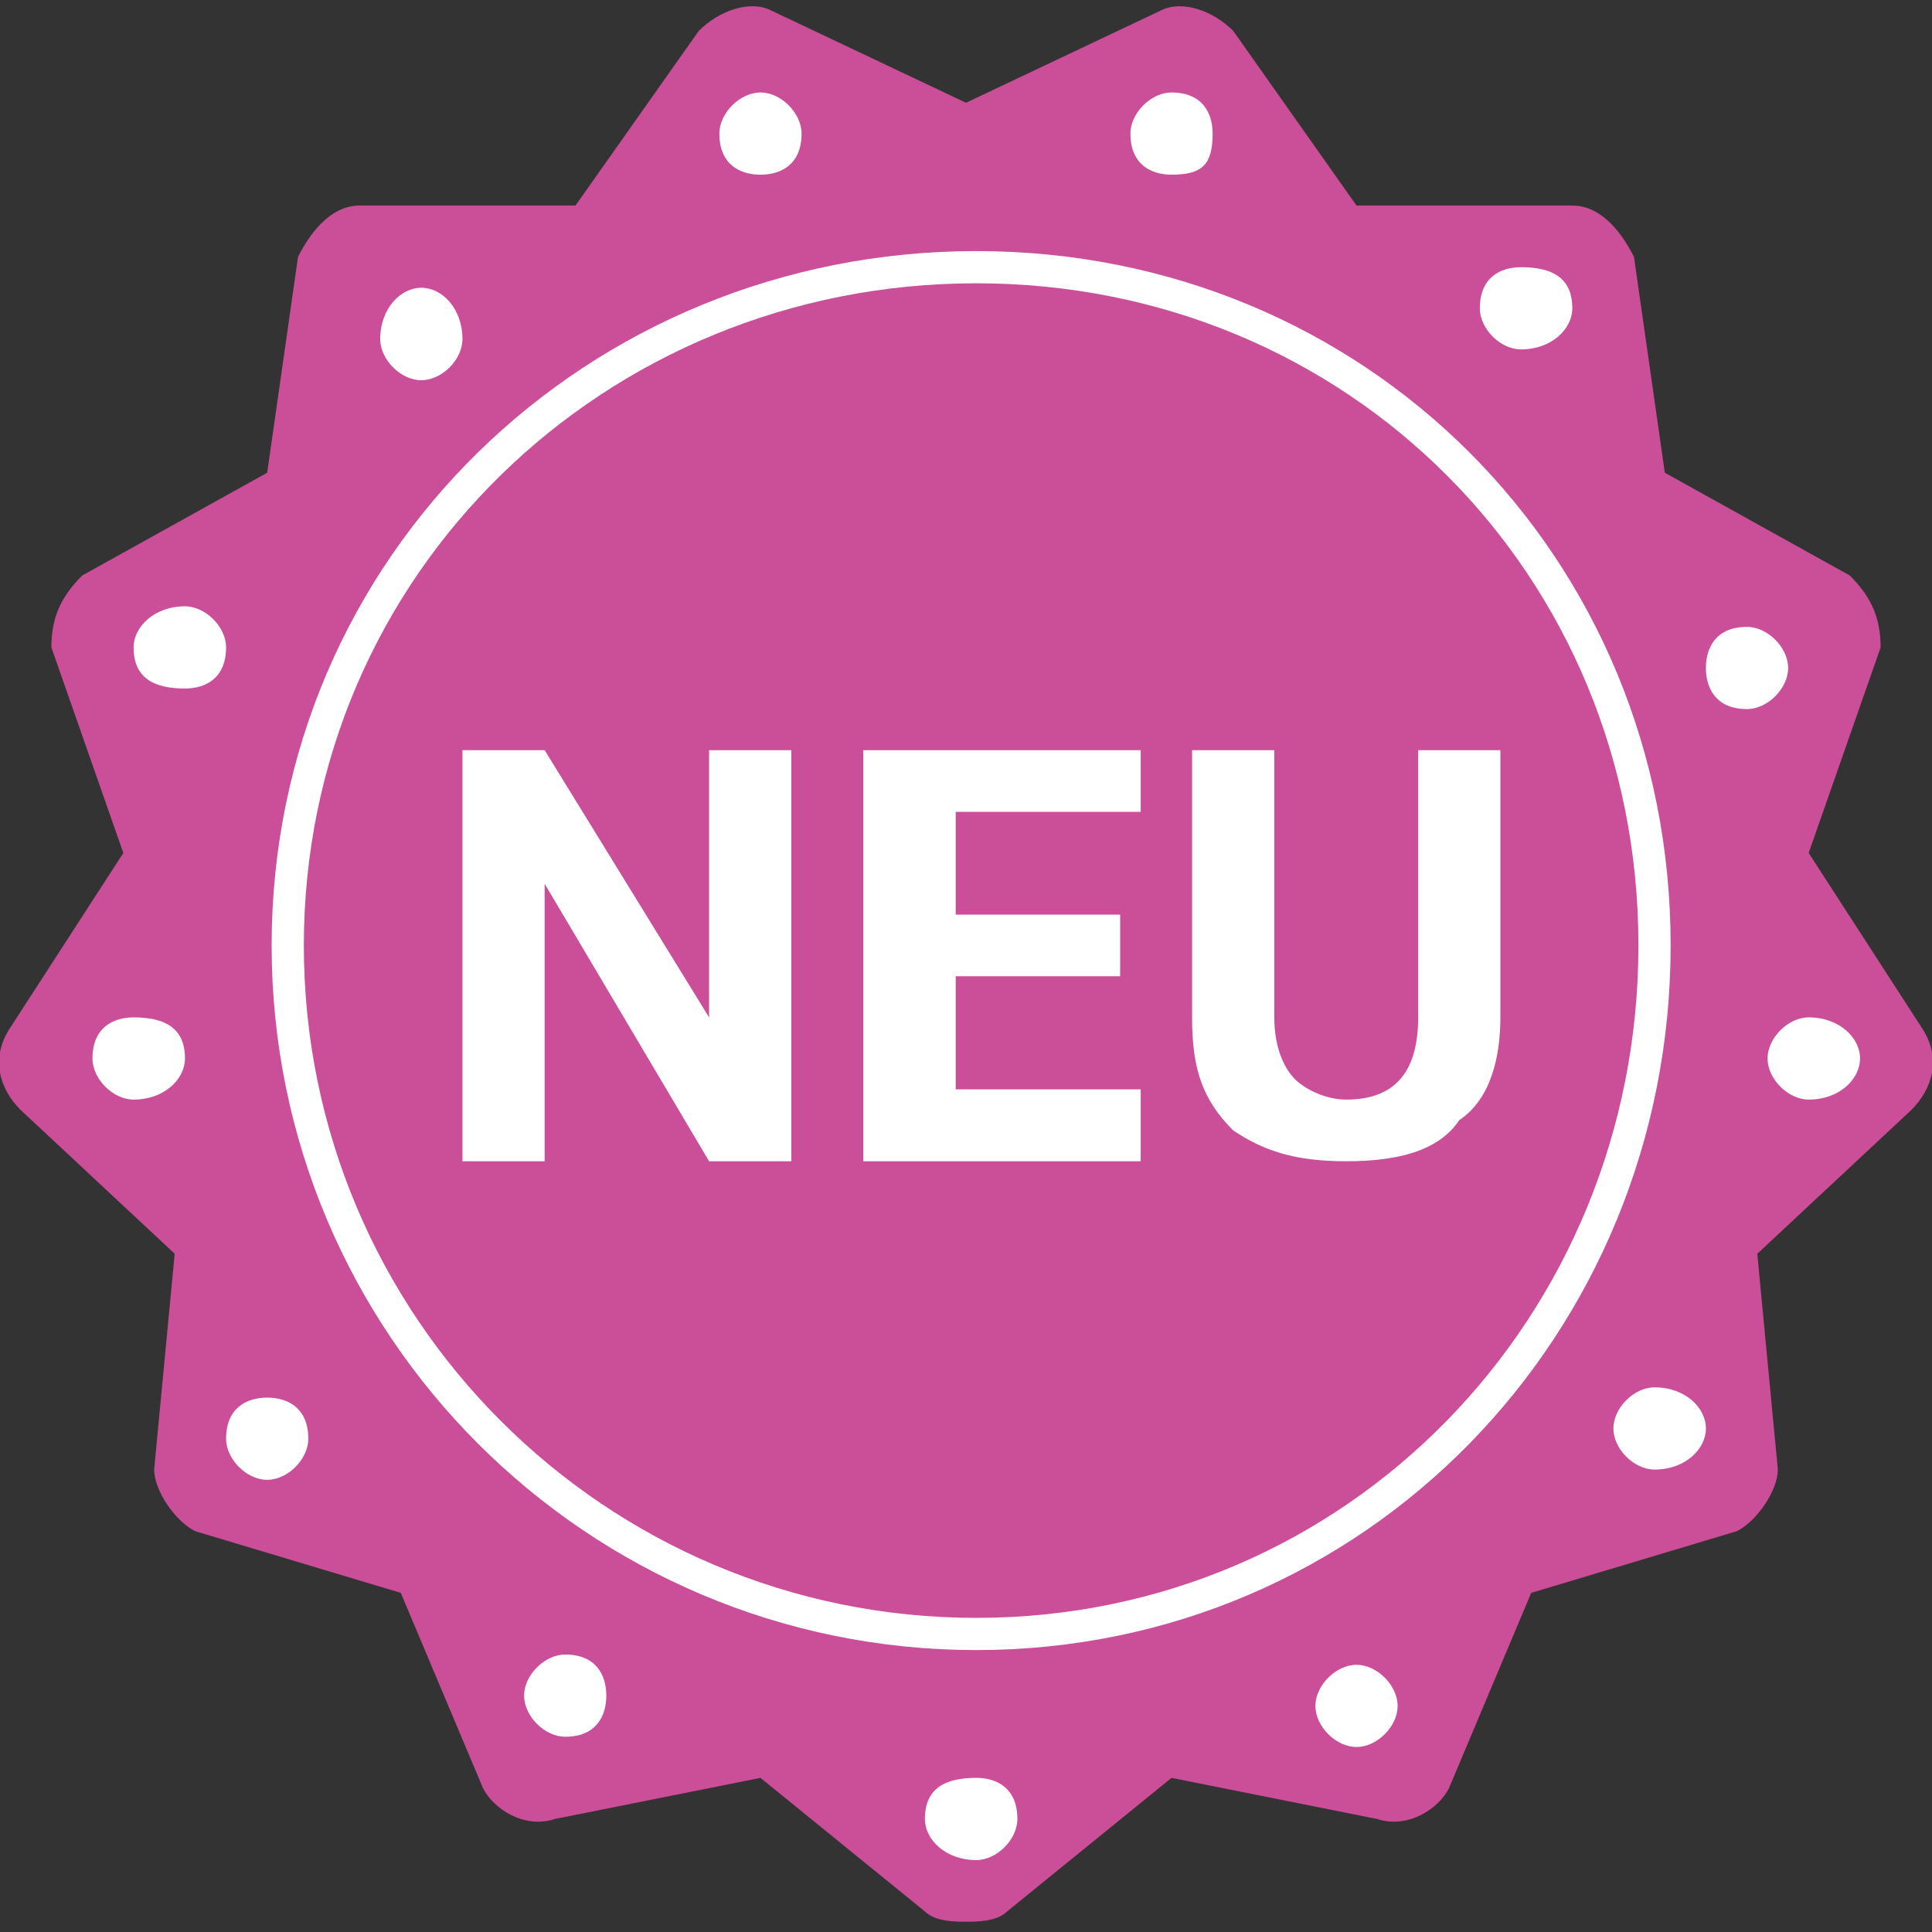 <?xml version="1.0" encoding="UTF-8"?>
<!DOCTYPE svg PUBLIC "-//W3C//DTD SVG 1.1//EN" "http://www.w3.org/Graphics/SVG/1.1/DTD/svg11.dtd">
<!-- Creator: CorelDRAW X8 -->
<svg xmlns="http://www.w3.org/2000/svg" xml:space="preserve" width="188px" height="188px" version="1.1" style="shape-rendering:geometricPrecision; text-rendering:geometricPrecision; image-rendering:optimizeQuality; fill-rule:evenodd; clip-rule:evenodd"
viewBox="0 0 188 188"
 xmlns:xlink="http://www.w3.org/1999/xlink">
 <rect x="0" y="0" width="188" height="188" fill="#333333" stroke="none"/>
 <defs>
  <style type="text/css">
   <![CDATA[
    .str0 {stroke:white;stroke-width:3.134}
    .fil2 {fill:none;fill-rule:nonzero}
    .fil0 {fill:#CB4E98;fill-rule:nonzero}
    .fil1 {fill:white;fill-rule:nonzero}
   ]]>
  </style>
 </defs>
 <g id="Ebene_x0020_1">
  <g id="_2073570953424">
   <path class="fil0" d="M187 100l-11 -17 7 -20c0,-3 -1,-5 -3,-7l-18 -10 -3 -21c-1,-2 -3,-5 -6,-5l-21 0 -12 -17c-2,-2 -5,-3 -7,-2l-19 9 -19 -9c-2,-1 -5,0 -7,2l-12 17 -21 0c-3,0 -5,3 -6,5l-3 21 -18 10c-2,2 -3,4 -3,7l7 20 -11 17c-2,3 -1,6 1,8l15 14 -2 21c0,2 2,5 4,6l20 6 8 19c1,2 4,4 7,3l20 -4 16 13c1,1 3,1 4,1 1,0 3,0 4,-1l16 -13 20 4c3,1 6,-1 7,-3l8 -19 20 -6c2,-1 4,-4 4,-6l-2 -21 15 -14c2,-2 3,-5 1,-8z"/>
   <path class="fil1" d="M77 113l-8 0 -16 -27 0 27 -8 0 0 -40 8 0 16 26 0 -26 8 0 0 40zm32 -18l-16 0 0 11 18 0 0 7 -27 0 0 -40 27 0 0 6 -18 0 0 10 16 0 0 6zm37 -22l0 26c0,4 -1,8 -4,10 -2,3 -6,4 -11,4 -5,0 -8,-1 -11,-3 -3,-3 -4,-6 -4,-11l0 -26 8 0 0 26c0,3 1,5 2,6 1,1 3,2 5,2 5,0 7,-3 7,-8l0 -26 8 0z"/>
   <path class="fil1" d="M118 13c0,3 -1,4 -4,4 -2,0 -4,-1 -4,-4 0,-2 2,-4 4,-4 3,0 4,2 4,4z"/>
   <path class="fil2 str0" d="M161 92c0,37 -29,67 -66,67 -37,0 -67,-30 -67,-67 0,-37 30,-66 67,-66 37,0 66,29 66,66z"/>
   <path class="fil1" d="M174 65c0,2 -2,4 -4,4 -3,0 -4,-2 -4,-4 0,-2 1,-4 4,-4 2,0 4,2 4,4z"/>
   <path class="fil1" d="M166 139c0,2 -2,4 -5,4 -2,0 -4,-2 -4,-4 0,-2 2,-4 4,-4 3,0 5,2 5,4z"/>
   <path class="fil1" d="M99 177c0,2 -2,4 -4,4 -3,0 -5,-2 -5,-4 0,-3 2,-4 5,-4 2,0 4,1 4,4z"/>
   <path class="fil1" d="M45 33c0,2 -2,4 -4,4 -2,0 -4,-2 -4,-4 0,-3 2,-5 4,-5 2,0 4,2 4,5z"/>
   <path class="fil1" d="M18 103c0,2 -2,4 -5,4 -2,0 -4,-2 -4,-4 0,-3 2,-4 4,-4 3,0 5,1 5,4z"/>
   <path class="fil1" d="M22 63c0,3 -2,4 -4,4 -3,0 -5,-1 -5,-4 0,-2 2,-4 5,-4 2,0 4,2 4,4z"/>
   <path class="fil1" d="M78 13c0,3 -2,4 -4,4 -2,0 -4,-1 -4,-4 0,-2 2,-4 4,-4 2,0 4,2 4,4z"/>
   <path class="fil1" d="M153 30c0,2 -2,4 -5,4 -2,0 -4,-2 -4,-4 0,-3 2,-4 4,-4 3,0 5,1 5,4z"/>
   <path class="fil1" d="M136 166c0,2 -2,4 -4,4 -2,0 -4,-2 -4,-4 0,-2 2,-4 4,-4 2,0 4,2 4,4z"/>
   <path class="fil1" d="M59 165c0,2 -1,4 -4,4 -2,0 -4,-2 -4,-4 0,-2 2,-4 4,-4 3,0 4,2 4,4z"/>
   <path class="fil1" d="M30 140c0,2 -2,4 -4,4 -2,0 -4,-2 -4,-4 0,-3 2,-4 4,-4 2,0 4,1 4,4z"/>
   <path class="fil1" d="M181 103c0,2 -2,4 -5,4 -2,0 -4,-2 -4,-4 0,-2 2,-4 4,-4 3,0 5,2 5,4z"/>
  </g>
 </g>
</svg>
